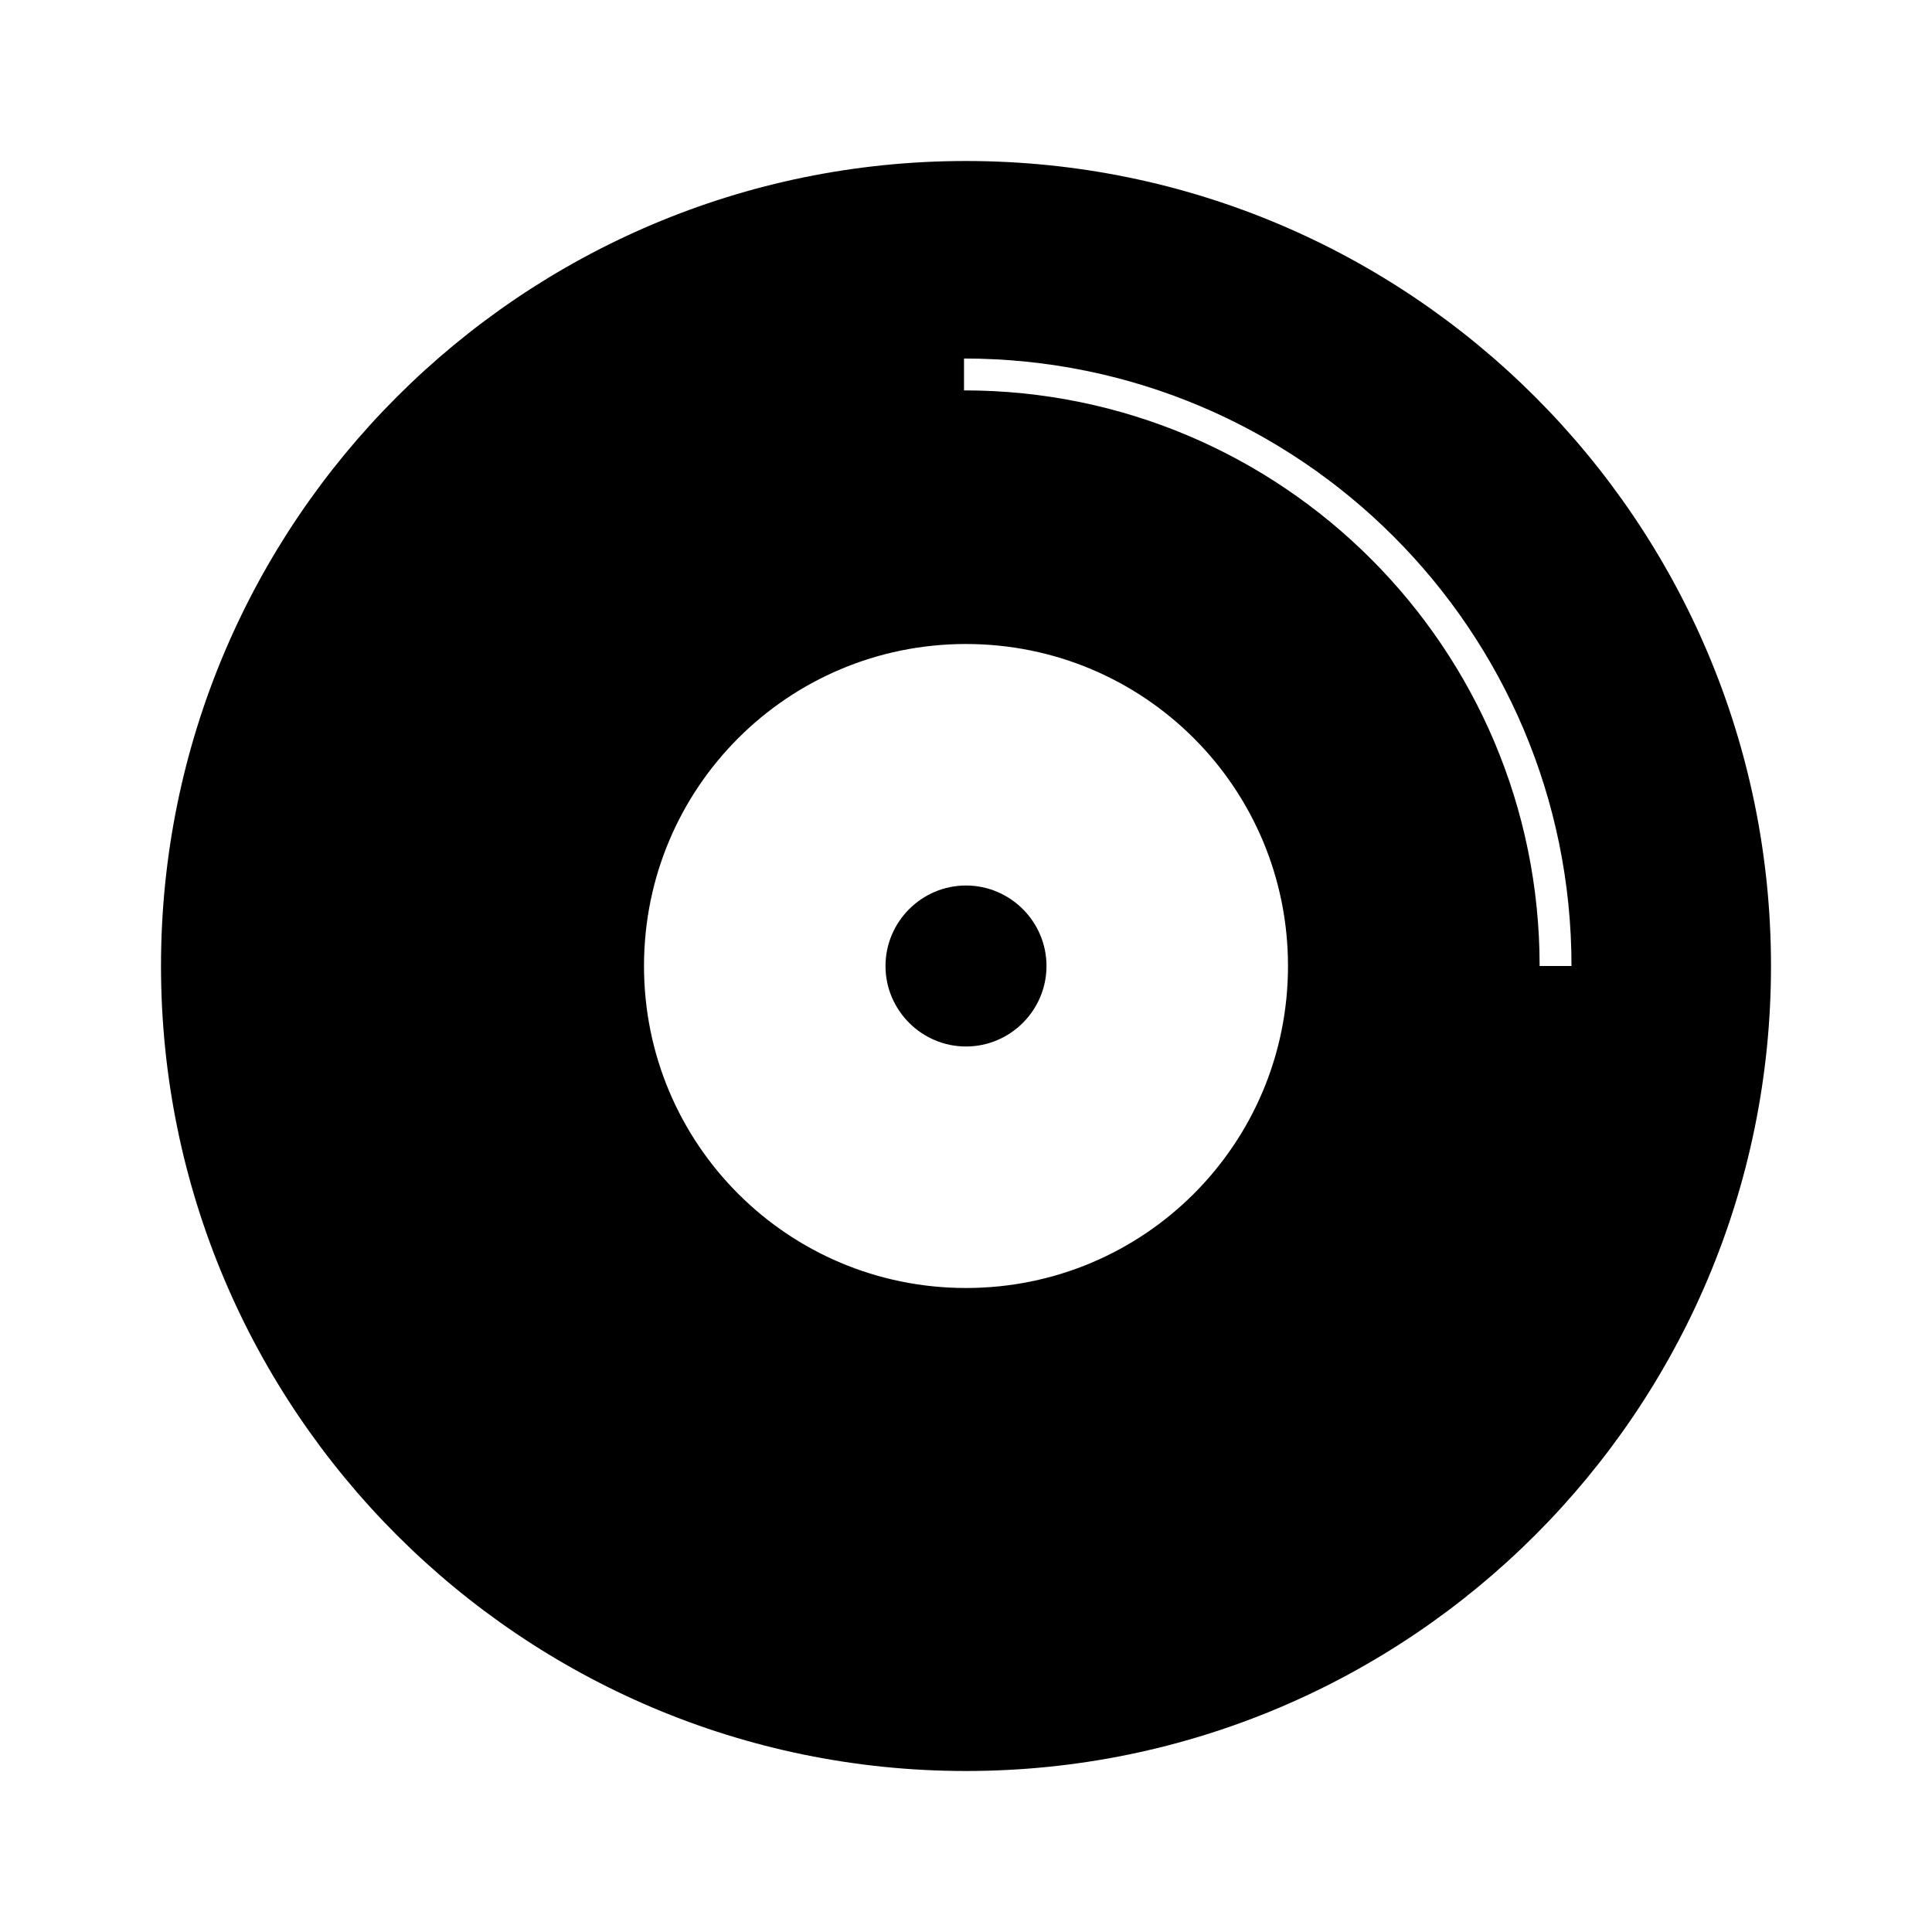 <svg width="485" height="485" viewBox="0 0 485 485" fill="none" xmlns="http://www.w3.org/2000/svg">
<path fill-rule="evenodd" clip-rule="evenodd" d="M444.583 242.5C444.583 130.95 354.05 40.417 242.5 40.417C130.95 40.417 40.417 130.95 40.417 242.5C40.417 354.05 130.95 444.583 242.5 444.583C354.05 444.583 444.583 354.05 444.583 242.5ZM323.333 242.5C323.333 287.221 287.221 323.333 242.5 323.333C197.779 323.333 161.667 287.221 161.667 242.5C161.667 197.779 197.779 161.667 242.5 161.667C287.221 161.667 323.333 197.779 323.333 242.5ZM262.708 242.5C262.708 231.385 253.615 222.292 242.5 222.292C231.385 222.292 222.292 231.385 222.292 242.5C222.292 253.615 231.385 262.708 242.5 262.708C253.615 262.708 262.708 253.615 262.708 242.5ZM242 98C321.805 98 386.5 162.695 386.5 242.5H394.5C394.5 158.277 326.223 90 242 90V98Z" fill="black"/>
</svg>
